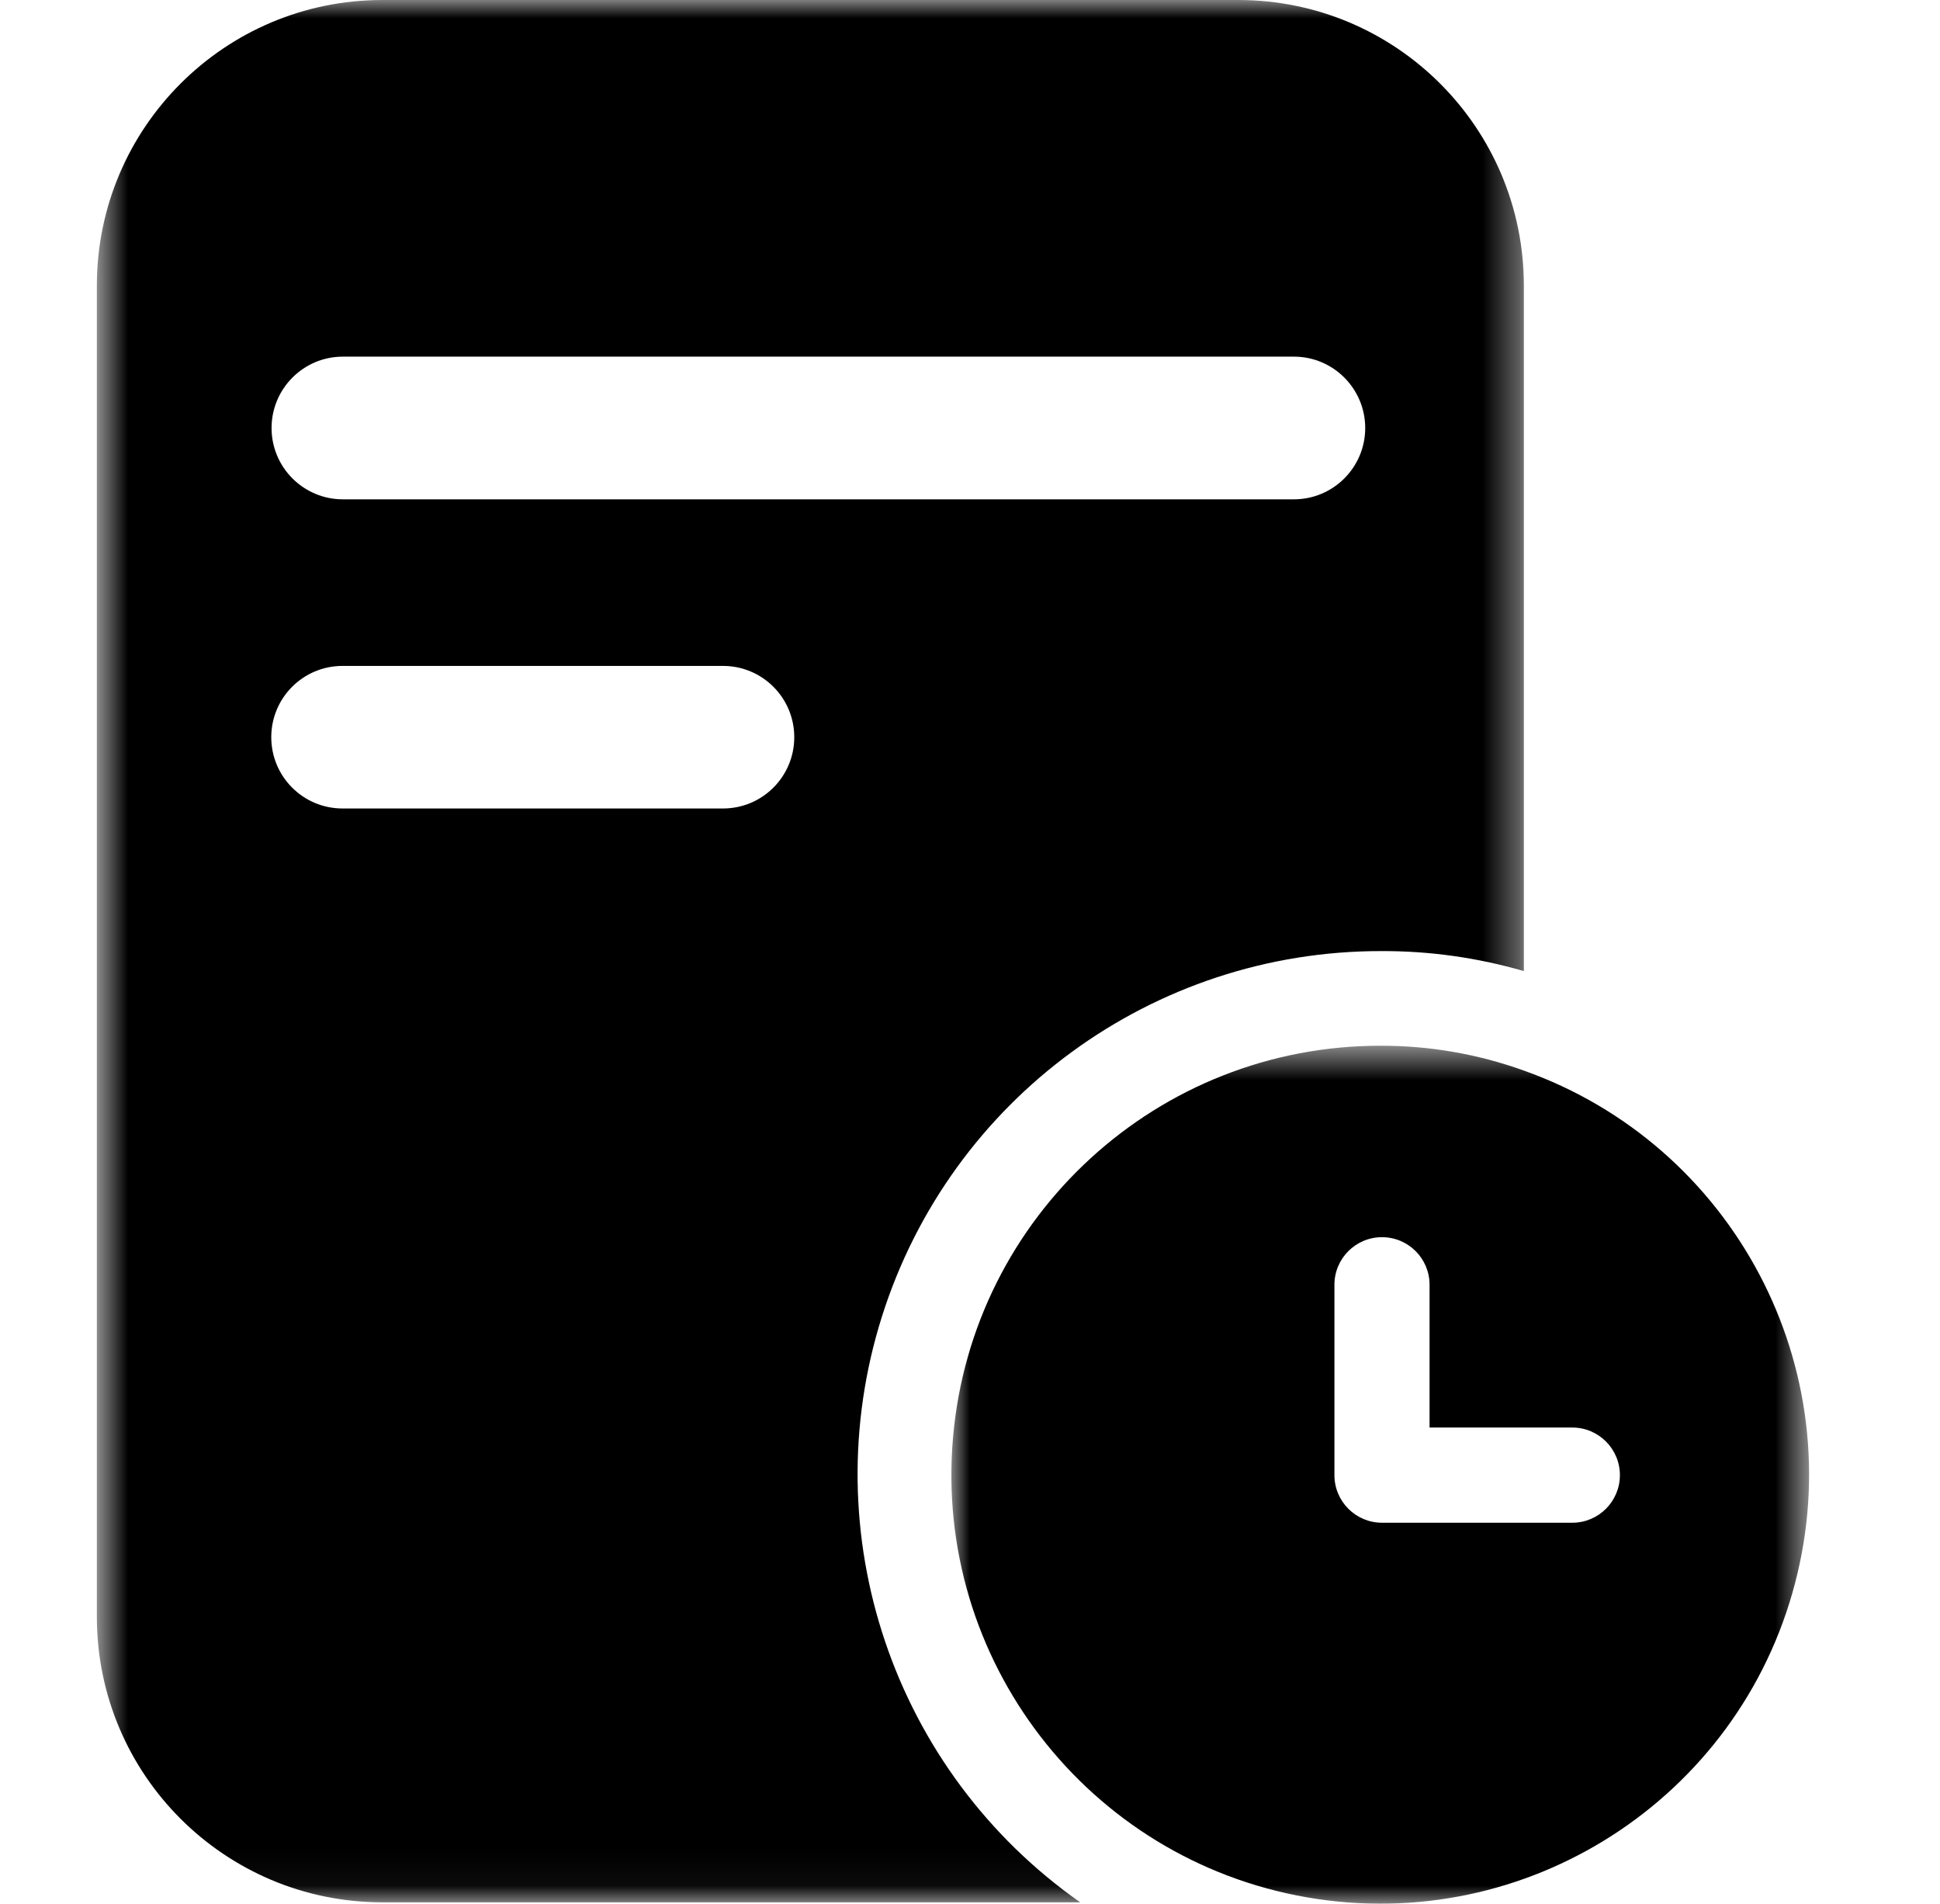 <svg width="53" height="52" viewBox="0 0 53 52" fill="none" xmlns="http://www.w3.org/2000/svg">
<mask id="mask0_2343_17728" style="mask-type:luminance" maskUnits="userSpaceOnUse" x="2" y="0" width="40" height="52">
<path fill-rule="evenodd" clip-rule="evenodd" d="M2.646 0H41.631V51.958H2.646V0Z" fill="white"/>
</mask>
<g mask="url(#mask0_2343_17728)">
<path fill-rule="evenodd" clip-rule="evenodd" d="M33.824 0H10.442C6.14 0.003 2.651 3.489 2.646 7.794V44.167C2.651 48.47 6.137 51.953 10.44 51.958H29.511C24.405 48.376 22.214 41.897 24.096 35.952C25.978 30.006 31.497 25.969 37.734 25.977C39.052 25.971 40.365 26.156 41.631 26.523V7.794C41.626 3.491 38.14 0.005 33.837 0H33.824ZM19.752 22.082H9.358C8.282 22.082 7.411 21.211 7.411 20.135C7.411 19.059 8.282 18.188 9.358 18.188H19.752C20.828 18.188 21.699 19.059 21.699 20.135C21.699 21.211 20.828 22.082 19.752 22.082ZM35.35 13.638H9.366C8.292 13.638 7.419 12.765 7.419 11.691C7.419 10.615 8.292 9.741 9.366 9.741H35.35C36.424 9.741 37.297 10.615 37.297 11.691C37.297 12.765 36.424 13.638 35.35 13.638Z" fill="black"/>
</g>
<mask id="mask1_2343_17728" style="mask-type:luminance" maskUnits="userSpaceOnUse" x="25" y="28" width="25" height="24">
<path fill-rule="evenodd" clip-rule="evenodd" d="M25.991 28.562H49.423V51.995H25.991V28.562Z" fill="white"/>
</mask>
<g mask="url(#mask1_2343_17728)">
<path fill-rule="evenodd" clip-rule="evenodd" d="M42.955 41.59H37.755C37.038 41.59 36.456 41.008 36.456 40.29V35.09C36.456 34.373 37.038 33.791 37.755 33.791C38.473 33.791 39.055 34.373 39.055 35.09V38.99H42.955C43.672 38.99 44.255 39.572 44.255 40.29C44.255 41.008 43.672 41.59 42.955 41.59ZM41.624 29.238C40.376 28.789 39.055 28.56 37.73 28.562C31.643 28.549 26.561 33.2 26.036 39.263C25.508 45.326 29.709 50.782 35.707 51.822C41.705 52.86 47.497 49.134 49.038 43.248C50.583 37.363 47.359 31.274 41.624 29.238Z" fill="black"/>
</g>
</svg>
